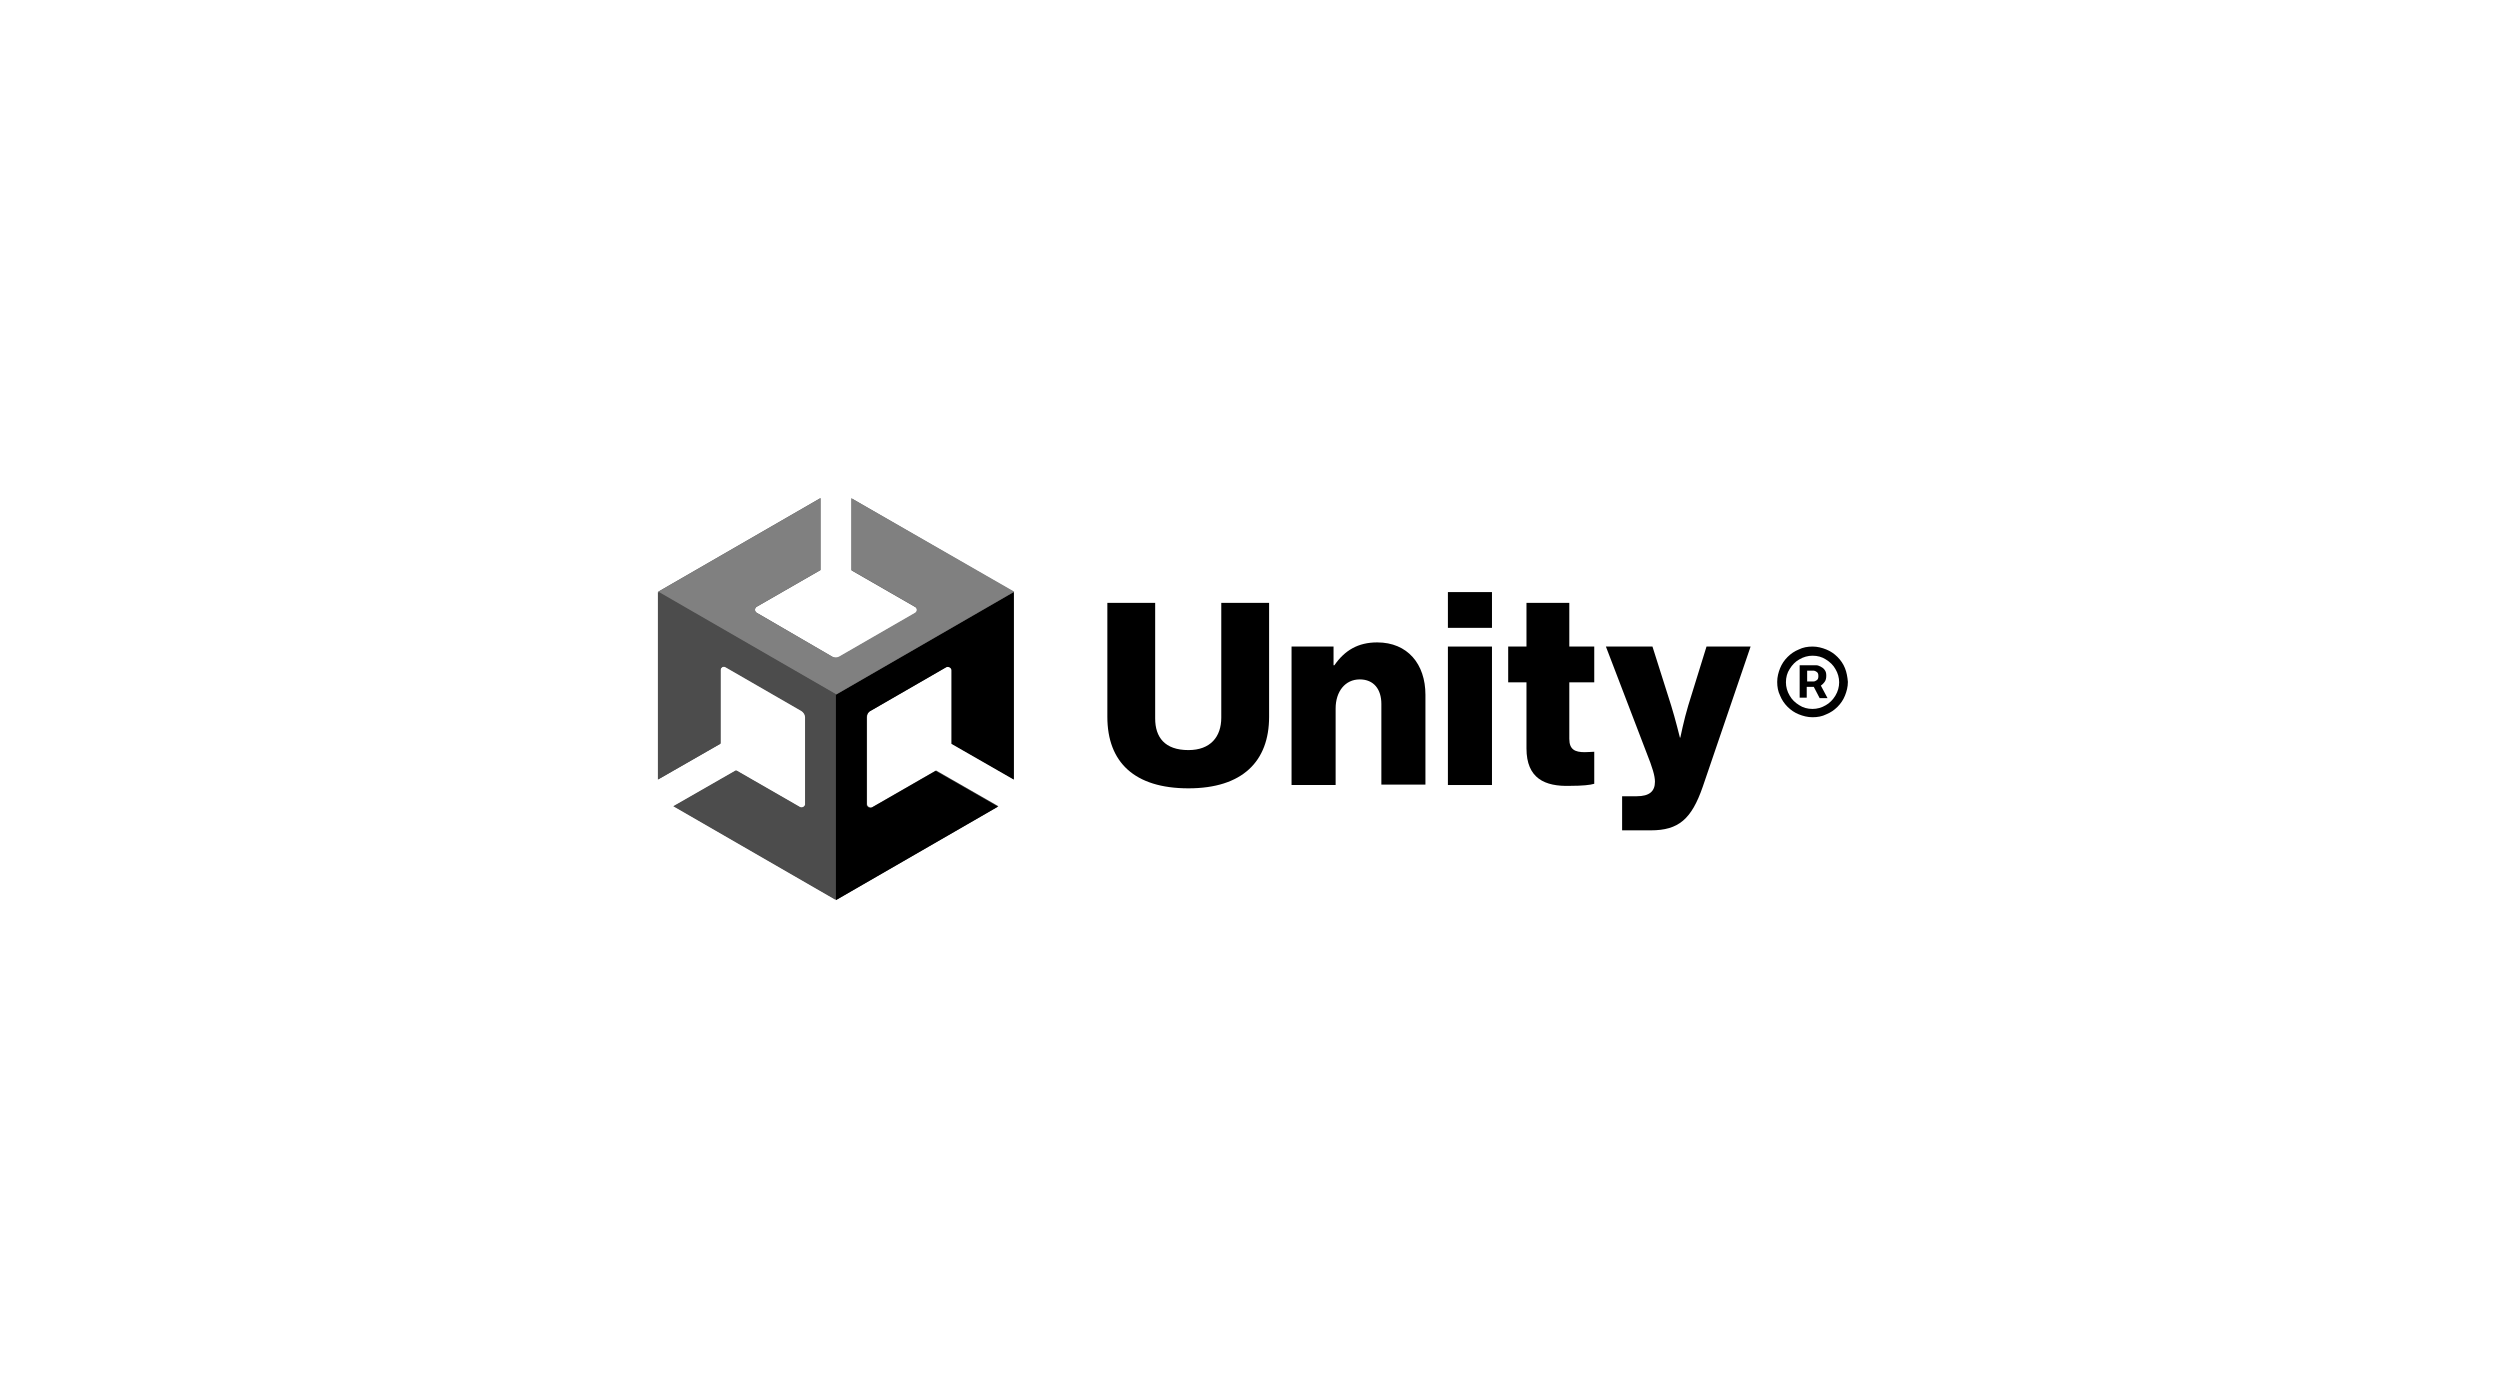 <svg width="266" height="149" viewBox="0 0 266 149" fill="none" xmlns="http://www.w3.org/2000/svg">
<path d="M117.822 76.27V64.148H122.91V76.447C122.91 78.438 123.927 79.809 126.449 79.809C128.794 79.809 129.944 78.394 129.944 76.359V64.148H135.032V76.27C135.032 81.004 132.2 83.879 126.449 83.879C120.698 83.879 117.822 81.092 117.822 76.27Z" fill="black"/>
<path d="M137.377 68.794H141.889V70.785H141.978C143.084 69.192 144.5 68.352 146.535 68.352C149.764 68.352 151.666 70.652 151.666 73.926V83.482H146.977V74.899C146.977 73.351 146.181 72.289 144.677 72.289C143.128 72.289 142.111 73.572 142.111 75.386V83.526H137.421V68.794H137.377Z" fill="black"/>
<path d="M154.057 62.998H158.746V66.803H154.057V62.998ZM154.057 68.794H158.746V83.526H154.057V68.794Z" fill="black"/>
<path d="M162.417 79.632V72.598H160.471V68.794H162.417V64.148H166.974V68.794H169.628V72.598H166.974V78.615C166.974 79.765 167.593 80.031 168.611 80.031C169.009 80.031 169.451 79.986 169.628 79.986V83.393C169.23 83.525 168.345 83.614 167.062 83.614C164.364 83.703 162.417 82.818 162.417 79.632Z" fill="black"/>
<path d="M172.548 84.72H174.141C175.512 84.72 176.087 84.189 176.087 83.172C176.087 82.552 175.822 81.668 175.203 80.119L170.867 68.794H175.822L177.813 75.076C178.255 76.491 178.742 78.482 178.742 78.482H178.786C178.786 78.482 179.184 76.536 179.627 75.076L181.573 68.794H186.263L181.175 83.703C179.981 87.153 178.609 88.348 175.645 88.348H172.593V84.72H172.548Z" fill="black"/>
<path d="M107.87 82.906V62.998L90.617 53.044V60.698L97.385 64.591C97.651 64.724 97.651 65.122 97.385 65.254L89.334 69.9C89.112 70.032 88.803 70.032 88.581 69.9L80.53 65.21C80.264 65.078 80.264 64.679 80.53 64.547L87.299 60.654V53L70.045 62.954V82.906V82.818V82.906L76.681 79.102V71.271C76.681 71.006 76.991 70.784 77.256 70.961L85.308 75.607C85.529 75.739 85.706 76.005 85.706 76.27V85.561C85.706 85.826 85.396 86.047 85.131 85.87L78.362 81.977L71.726 85.782L88.98 95.736L106.233 85.782L99.597 81.977L92.829 85.87C92.607 86.003 92.253 85.826 92.253 85.561V76.27C92.253 76.005 92.386 75.739 92.651 75.607L100.703 70.961C100.924 70.829 101.278 71.006 101.278 71.271V79.102L107.87 82.906Z" fill="#4C4C4C"/>
<path d="M88.936 95.78L106.189 85.826L99.553 82.022L92.784 85.915C92.563 86.047 92.209 85.87 92.209 85.605V76.314C92.209 76.049 92.342 75.784 92.608 75.651L100.659 71.006C100.88 70.873 101.234 71.05 101.234 71.315V79.146L107.87 82.951V62.998L88.936 73.926V95.78Z" fill="black"/>
<path d="M90.572 53V60.654L97.341 64.547C97.606 64.679 97.606 65.078 97.341 65.21L89.289 69.855C89.068 69.988 88.758 69.988 88.537 69.855L80.53 65.21C80.264 65.078 80.264 64.679 80.53 64.547L87.299 60.654V53L70.045 62.954L88.98 73.881L107.914 62.954L90.572 53Z" fill="#808080"/>
<path d="M85.042 85.87L78.273 81.977L71.637 85.782L88.89 95.736V73.881L70 62.998V82.951V82.862V82.951L76.636 79.146V71.315C76.636 71.05 76.946 70.829 77.211 71.006L85.263 75.651C85.484 75.784 85.661 76.049 85.661 76.314V85.605C85.617 85.826 85.307 86.003 85.042 85.87Z" fill="#4C4C4C"/>
<path d="M196.305 71.094C196.128 70.652 195.862 70.254 195.509 69.9C195.155 69.546 194.756 69.28 194.314 69.103C193.872 68.926 193.385 68.794 192.854 68.794C192.323 68.794 191.837 68.882 191.394 69.103C190.952 69.28 190.554 69.546 190.2 69.9C189.846 70.254 189.58 70.652 189.403 71.094C189.226 71.537 189.094 72.023 189.094 72.554C189.094 73.085 189.182 73.572 189.403 74.014C189.58 74.456 189.846 74.855 190.2 75.209C190.554 75.562 190.952 75.828 191.394 76.005C191.837 76.182 192.323 76.314 192.854 76.314C193.385 76.314 193.872 76.226 194.314 76.005C194.756 75.828 195.155 75.562 195.509 75.209C195.862 74.855 196.128 74.456 196.305 74.014C196.482 73.572 196.615 73.085 196.615 72.554C196.57 72.023 196.482 71.537 196.305 71.094ZM195.287 74.014C195.022 74.456 194.668 74.81 194.27 75.031C193.827 75.297 193.341 75.43 192.854 75.43C192.323 75.43 191.837 75.297 191.438 75.031C190.996 74.766 190.642 74.412 190.421 74.014C190.156 73.572 190.023 73.085 190.023 72.598C190.023 72.067 190.156 71.581 190.421 71.183C190.686 70.74 191.04 70.386 191.438 70.165C191.881 69.9 192.368 69.767 192.854 69.767C193.385 69.767 193.872 69.9 194.27 70.165C194.712 70.431 195.066 70.784 195.287 71.183C195.553 71.625 195.686 72.112 195.686 72.598C195.686 73.085 195.553 73.572 195.287 74.014Z" fill="black"/>
<path d="M194.139 72.554C194.271 72.377 194.316 72.156 194.316 71.89C194.316 71.625 194.271 71.448 194.139 71.271C194.006 71.094 193.873 71.006 193.696 70.917C193.519 70.829 193.387 70.784 193.254 70.784H191.484V74.235H192.236V73.085H192.989L193.608 74.279H194.448L193.741 72.952C193.918 72.82 194.05 72.687 194.139 72.554ZM192.281 71.359H192.989C193.077 71.359 193.165 71.404 193.298 71.492C193.431 71.581 193.475 71.713 193.475 71.935C193.475 72.156 193.431 72.289 193.298 72.377C193.165 72.466 193.077 72.51 192.944 72.51H192.281V71.359Z" fill="black"/>
</svg>